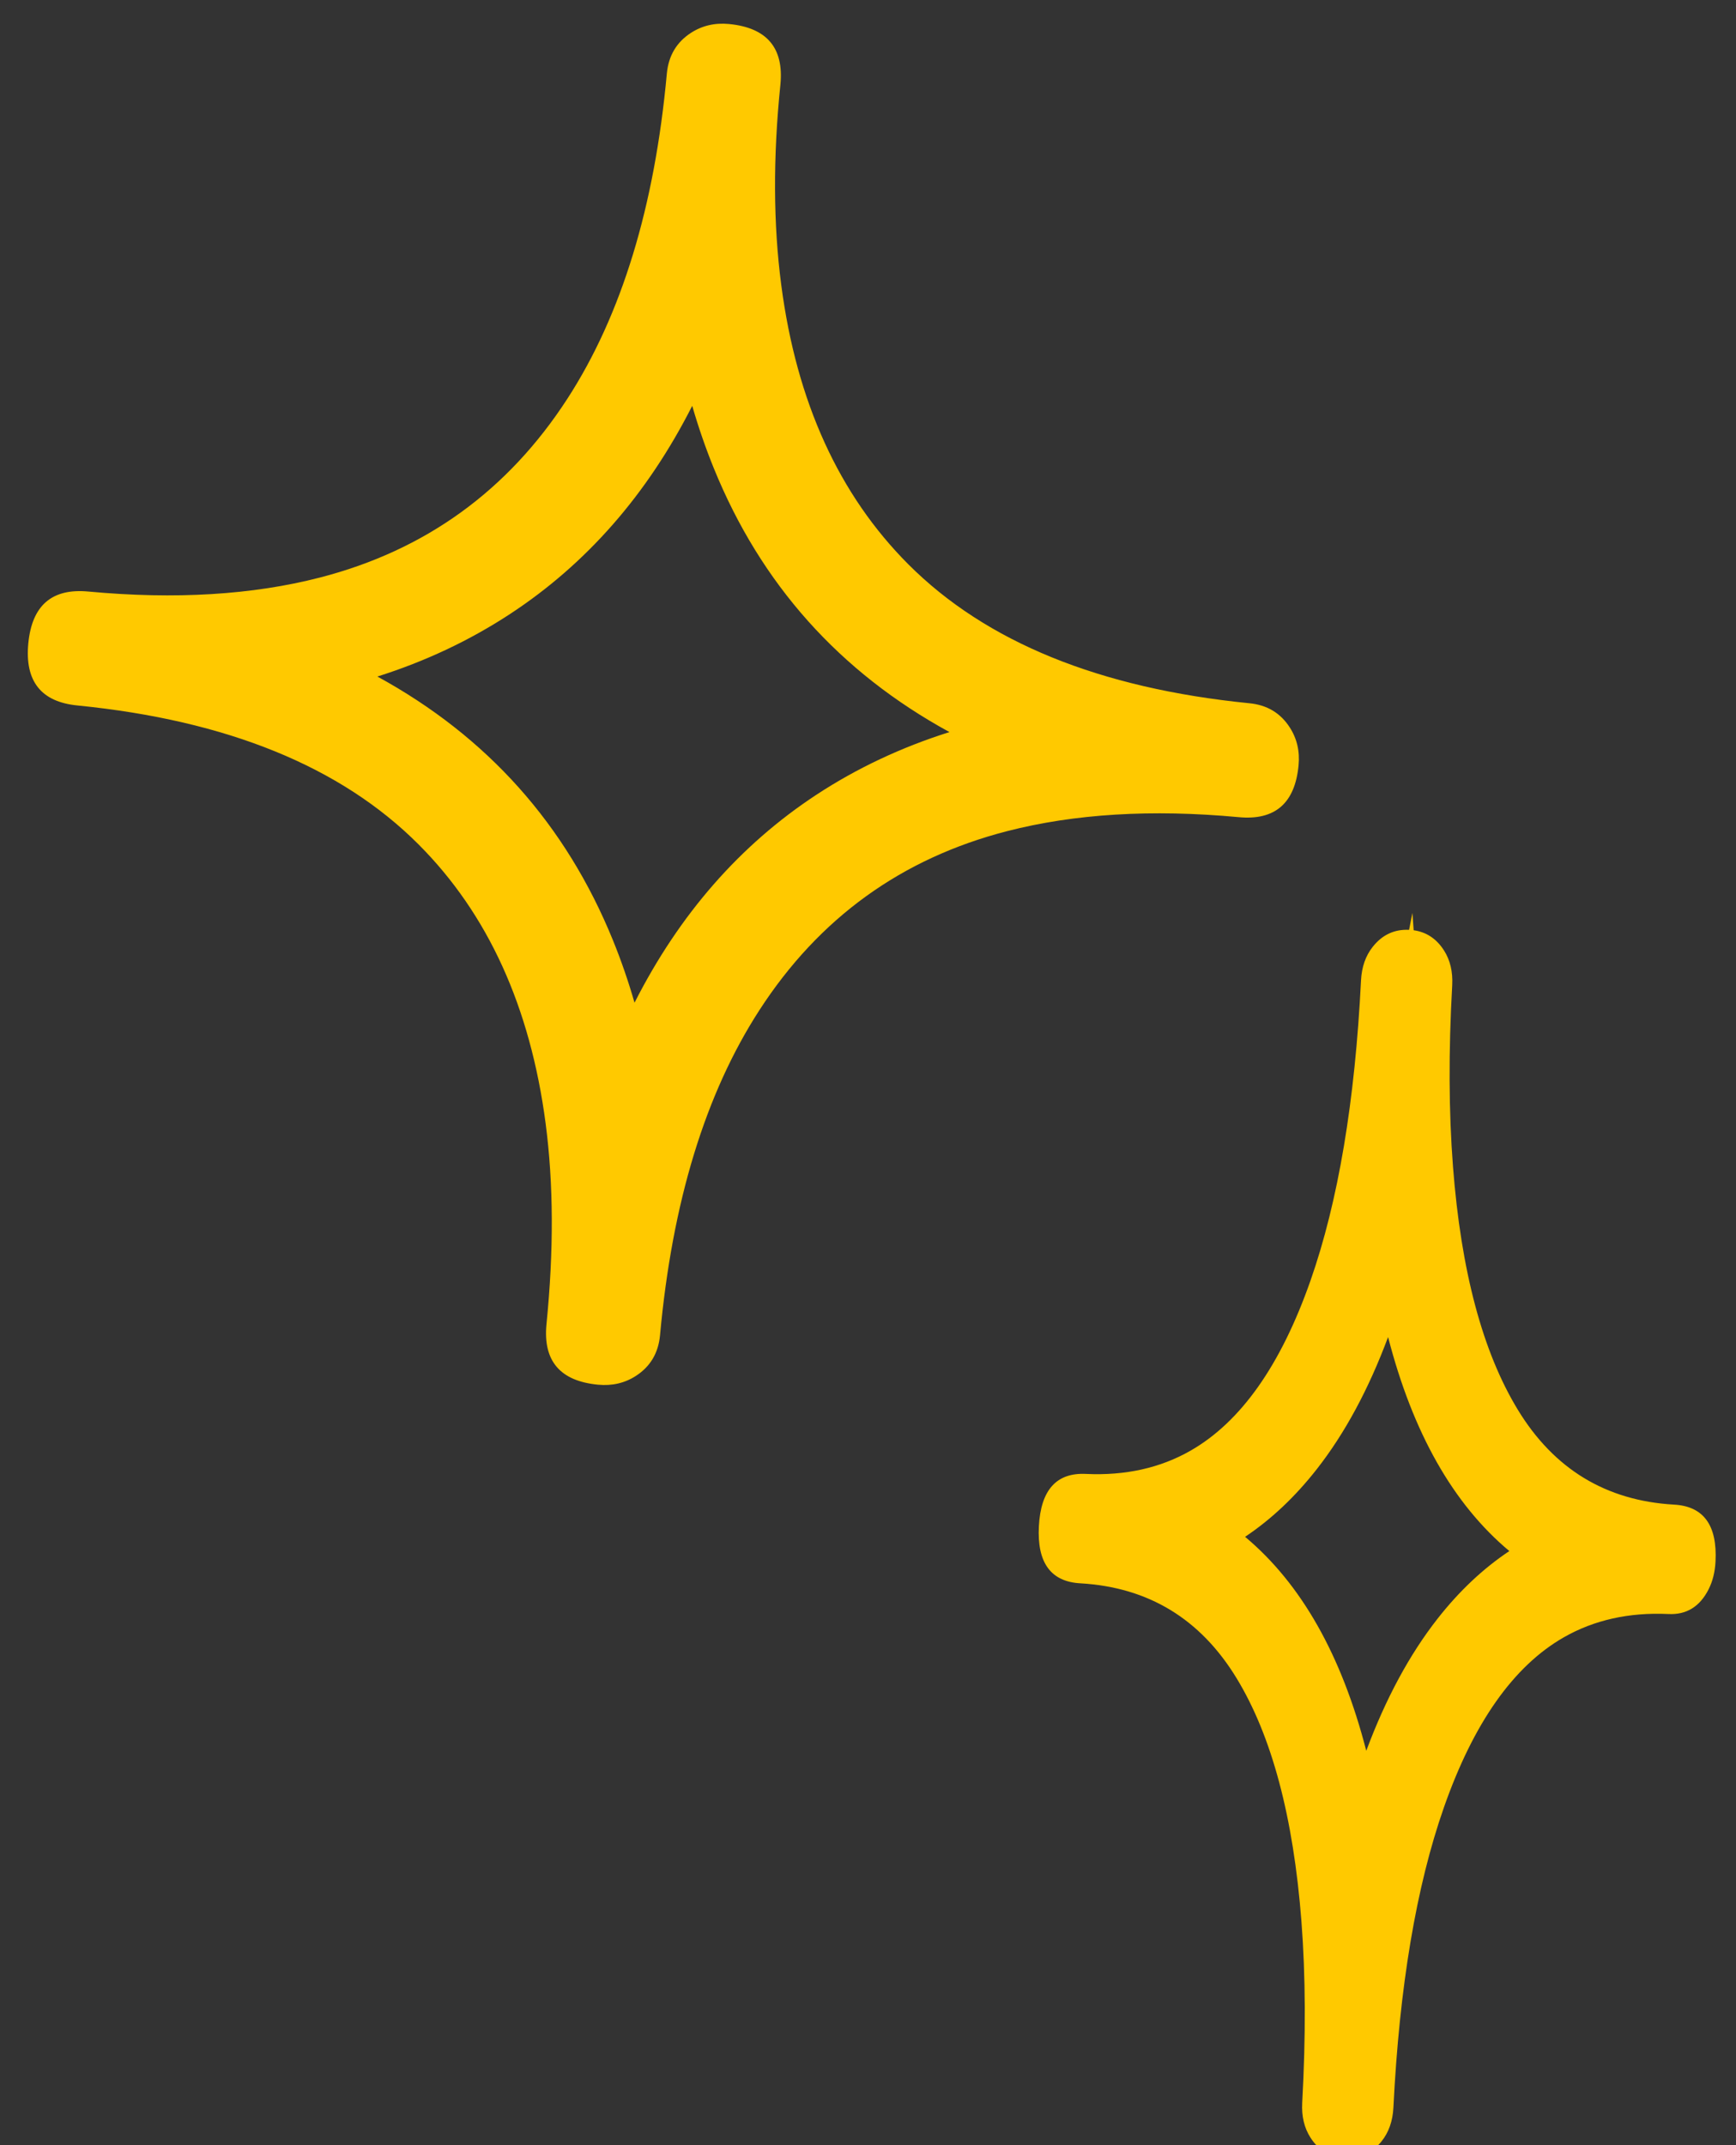 <svg xmlns="http://www.w3.org/2000/svg" xmlns:xlink="http://www.w3.org/1999/xlink" fill="none" width="51" height="63" viewBox="0 0 51 63"><rect x="0" y="0" width="51" height="63" fill="#333333" stroke="none"/><defs><clipPath id="master_svg0_1_2373"><rect x="0" y="0" width="51" height="63" rx="0"></rect></clipPath></defs><g clip-path="url(#master_svg0_1_2373)"><g><path d="M36.605,21.648C32.752,21.264,28.782,20.087,25.979,17.281C23.622,14.922,22.39,11.777,21.961,8.511C21.693,6.474,21.723,4.418,21.933,2.379C21.974,1.953,21.651,1.733,21.319,1.701C20.987,1.669,20.628,1.823,20.587,2.249C20.269,5.731,19.432,9.282,17.509,12.252C15.676,15.081,12.912,17.088,9.646,17.93C7.314,18.531,4.892,18.59,2.506,18.369C2.08,18.328,1.86,18.655,1.828,18.987C1.796,19.319,1.95,19.682,2.376,19.723C6.229,20.107,10.2,21.285,13.003,24.091C15.359,26.45,16.591,29.595,17.02,32.86C17.288,34.898,17.254,36.953,17.049,38.993C17.008,39.419,17.33,39.639,17.663,39.671C17.995,39.703,18.354,39.548,18.395,39.122C18.713,35.641,19.549,32.089,21.473,29.119C23.305,26.291,26.069,24.283,29.336,23.441C31.668,22.841,34.089,22.781,36.475,23.003C36.901,23.044,37.122,22.717,37.154,22.384C37.186,22.052,37.031,21.689,36.605,21.648ZM24.537,24.174C21.549,26.135,19.544,29.243,18.414,32.586C18.378,32.686,18.351,32.791,18.316,32.89C18.112,31.211,17.72,29.562,17.081,27.991C15.697,24.591,13.117,21.927,9.818,20.341C9.193,20.04,8.547,19.785,7.889,19.562C10.203,19.239,12.44,18.505,14.441,17.193C17.428,15.232,19.434,12.124,20.564,8.781C20.599,8.681,20.627,8.576,20.662,8.477C20.866,10.155,21.257,11.805,21.897,13.376C23.28,16.776,25.861,19.44,29.16,21.026C29.784,21.327,30.43,21.582,31.088,21.805C28.774,22.132,26.537,22.862,24.537,24.174Z" fill="#FDFCFC" fill-opacity="1" style="mix-blend-mode:passthrough"></path><path d="M36.383,23.998Q37.988,24.153,38.149,22.48Q38.209,21.861,37.894,21.369Q37.485,20.728,36.701,20.653Q30.104,19.995,26.686,16.574Q23.627,13.511,22.953,8.381Q22.598,5.688,22.927,2.481Q23.083,0.866,21.415,0.705Q20.794,0.646,20.302,0.963Q19.667,1.372,19.591,2.153Q19.055,8.026,16.669,11.709Q14.041,15.765,9.396,16.962Q6.424,17.728,2.599,17.373Q0.994,17.219,0.832,18.891Q0.671,20.564,2.28,20.719Q8.877,21.376,12.295,24.798Q15.354,27.86,16.029,32.991Q16.379,35.654,16.054,38.893Q15.899,40.506,17.567,40.666Q18.188,40.726,18.68,40.409Q19.315,39.999,19.39,39.218Q19.926,33.346,22.312,29.663Q24.94,25.607,29.585,24.41Q32.558,23.644,36.383,23.998ZM27.893,21.5Q25.768,22.171,23.988,23.338Q20.62,25.549,18.641,29.448Q18.368,28.501,18.007,27.614Q15.933,22.517,11.087,19.869Q13.205,19.199,14.989,18.029Q18.358,15.818,20.336,11.919Q20.61,12.866,20.971,13.753Q23.045,18.852,27.893,21.5Z" fill-rule="evenodd" fill="#FFC900" fill-opacity="1"></path></g><g><path d="M49.121,45.187C47.171,45.073,45.16,44.259,43.737,41.923C42.54,39.959,41.912,37.228,41.689,34.342C41.55,32.541,41.562,30.706,41.664,28.875C41.684,28.493,41.52,28.316,41.352,28.307C41.184,28.298,41.003,28.458,40.983,28.84C40.828,31.963,40.411,35.18,39.442,37.942C38.52,40.573,37.124,42.527,35.473,43.472C34.294,44.146,33.069,44.342,31.861,44.286C31.646,44.275,31.535,44.58,31.519,44.878C31.504,45.176,31.582,45.491,31.798,45.502C33.748,45.616,35.759,46.43,37.182,48.766C38.379,50.73,39.007,53.461,39.23,56.347C39.369,58.148,39.355,59.983,39.255,61.814C39.235,62.196,39.398,62.373,39.567,62.382C39.735,62.391,39.916,62.231,39.936,61.849C40.091,58.726,40.508,55.509,41.477,52.747C42.399,50.116,43.794,48.162,45.446,47.217C46.625,46.543,47.85,46.347,49.057,46.403C49.273,46.414,49.384,46.109,49.4,45.811C49.415,45.513,49.337,45.198,49.121,45.187ZM43.019,48.156C41.51,50.081,40.501,52.972,39.935,56.02C39.917,56.111,39.903,56.206,39.885,56.297C39.779,54.812,39.579,53.364,39.252,52.002C38.547,49.052,37.236,46.829,35.564,45.611C35.248,45.38,34.92,45.19,34.587,45.031C35.757,44.606,36.888,43.818,37.898,42.529C39.406,40.604,40.416,37.713,40.982,34.665C41,34.574,41.014,34.479,41.031,34.388C41.137,35.873,41.338,37.321,41.665,38.683C42.37,41.633,43.681,43.856,45.353,45.074C45.669,45.305,45.996,45.495,46.33,45.654C45.159,46.083,44.029,46.867,43.019,48.156Z" fill="#FDFCFC" fill-opacity="1" style="mix-blend-mode:passthrough"></path><path d="M41.53,27.32Q42.094,27.399,42.422,27.914Q42.693,28.339,42.663,28.931Q42.499,31.849,42.686,34.265Q43.04,38.858,44.591,41.403Q46.181,44.014,49.174,44.188Q50.482,44.257,50.398,45.863Q50.374,46.321,50.196,46.674Q49.807,47.443,49.011,47.401Q47.278,47.322,45.942,48.085Q43.727,49.352,42.42,53.078Q41.2,56.559,40.935,61.901Q40.904,62.49,40.589,62.885Q40.171,63.41,39.527,63.381L39.426,63.9L39.388,63.368Q38.825,63.29,38.497,62.775Q38.225,62.349,38.256,61.759Q38.418,58.815,38.233,56.424Q37.879,51.831,36.328,49.286Q34.737,46.675,31.745,46.5Q30.436,46.432,30.52,44.826Q30.605,43.22,31.907,43.287Q33.641,43.367,34.977,42.603Q37.192,41.336,38.499,37.611Q39.719,34.13,39.984,28.787Q40.015,28.199,40.33,27.804Q40.749,27.277,41.396,27.308L41.494,26.81L41.53,27.32ZM40.138,51.418Q40.997,49.115,42.232,47.539Q43.184,46.324,44.341,45.552Q41.867,43.485,40.779,39.267Q39.92,41.57,38.685,43.146Q37.731,44.364,36.578,45.134Q39.051,47.201,40.138,51.418Z" fill-rule="evenodd" fill="#FFC900" fill-opacity="1"></path></g></g></svg>